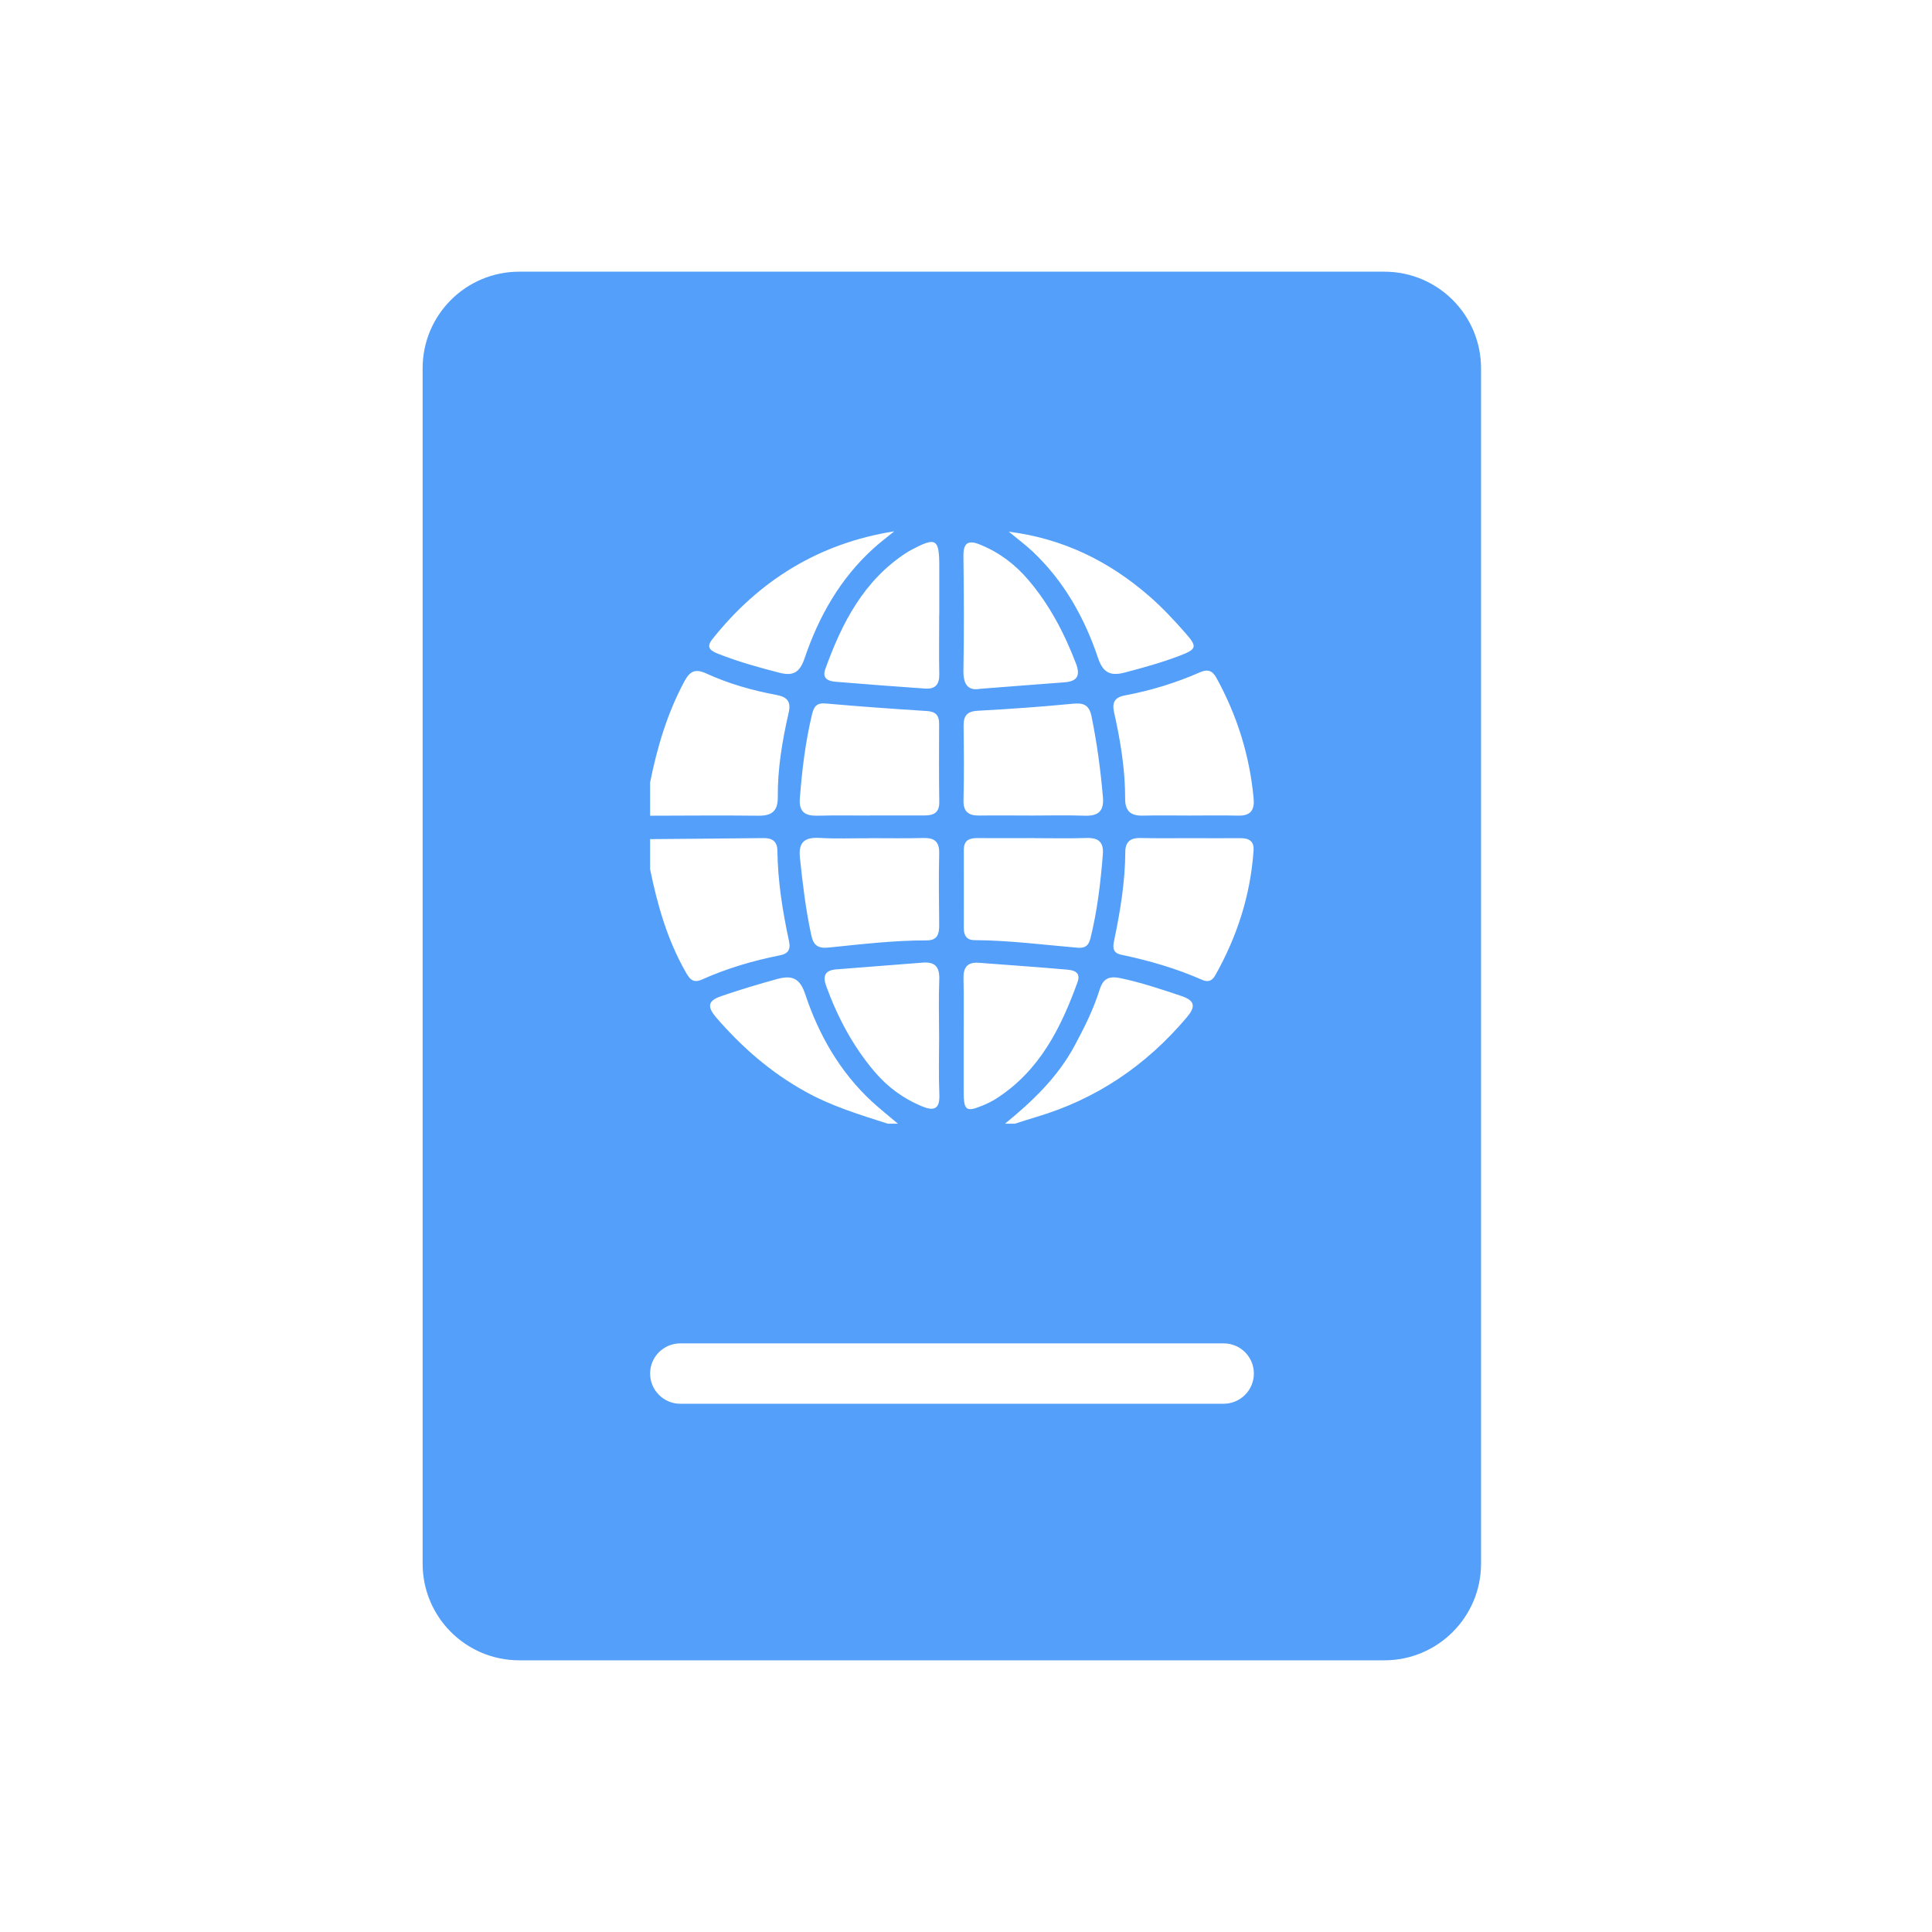 <svg width="24" height="24" viewBox="0 0 24 24" fill="none" xmlns="http://www.w3.org/2000/svg">
<path d="M17.197 3.375C17.86 3.375 18.398 3.912 18.398 4.575V19.425C18.398 20.087 17.86 20.625 17.197 20.625H6.45C5.787 20.625 5.25 20.087 5.25 19.425V4.575C5.25 3.912 5.787 3.375 6.45 3.375H17.197ZM8.451 16.688C8.244 16.688 8.076 16.855 8.076 17.062C8.076 17.27 8.244 17.438 8.451 17.438H15.201C15.408 17.437 15.576 17.27 15.576 17.062C15.576 16.855 15.408 16.688 15.201 16.688H8.451ZM10.003 12.351C9.937 12.152 9.841 12.111 9.653 12.162C9.42 12.226 9.189 12.296 8.96 12.374C8.784 12.433 8.788 12.512 8.897 12.64C9.216 13.009 9.578 13.325 10.008 13.562C10.331 13.742 10.68 13.847 11.028 13.959H11.154C11.045 13.866 10.931 13.776 10.825 13.678C10.431 13.311 10.171 12.855 10.003 12.351ZM13.924 12.152C13.784 12.123 13.706 12.147 13.66 12.294C13.584 12.538 13.469 12.767 13.348 12.992C13.136 13.385 12.823 13.683 12.484 13.959H12.608C12.694 13.932 12.779 13.903 12.865 13.878C13.617 13.657 14.237 13.236 14.741 12.64C14.849 12.512 14.854 12.433 14.679 12.374C14.43 12.29 14.182 12.207 13.924 12.152ZM12.16 11.96C12.015 11.949 11.965 12.019 11.969 12.158C11.975 12.4 11.971 12.642 11.971 12.884V13.569C11.973 13.796 12.003 13.817 12.207 13.733C12.264 13.71 12.321 13.682 12.373 13.649C12.911 13.306 13.178 12.774 13.386 12.199C13.43 12.077 13.339 12.052 13.255 12.045C12.89 12.013 12.525 11.988 12.16 11.96ZM11.462 11.958C11.105 11.987 10.746 12.013 10.388 12.042C10.248 12.053 10.217 12.123 10.265 12.254C10.407 12.641 10.597 12.999 10.864 13.313C11.024 13.501 11.216 13.643 11.443 13.739C11.593 13.803 11.677 13.789 11.669 13.595C11.659 13.36 11.666 13.125 11.666 12.89V12.889C11.665 12.646 11.659 12.404 11.668 12.163C11.673 12.009 11.612 11.946 11.462 11.958ZM14.161 10.41C14.039 10.408 13.979 10.463 13.979 10.581C13.977 10.957 13.915 11.324 13.839 11.69C13.821 11.777 13.827 11.839 13.929 11.86C14.275 11.933 14.613 12.03 14.938 12.174C15.005 12.203 15.056 12.186 15.094 12.12C15.367 11.637 15.534 11.122 15.572 10.567C15.581 10.448 15.515 10.411 15.407 10.412C15.2 10.414 14.992 10.412 14.784 10.412C14.577 10.412 14.368 10.415 14.161 10.41ZM8.076 10.424V10.799C8.166 11.241 8.289 11.67 8.512 12.065C8.56 12.15 8.601 12.221 8.718 12.169C9.028 12.03 9.353 11.934 9.686 11.868C9.784 11.849 9.825 11.803 9.802 11.694C9.722 11.323 9.662 10.948 9.657 10.566C9.656 10.455 9.595 10.409 9.484 10.411C9.015 10.417 8.546 10.419 8.076 10.424ZM12.851 10.412L12.852 10.411C12.616 10.411 12.382 10.413 12.146 10.411C12.045 10.41 11.972 10.434 11.973 10.559C11.974 10.884 11.973 11.208 11.973 11.533C11.973 11.625 12.012 11.679 12.106 11.679C12.535 11.681 12.961 11.737 13.387 11.773C13.48 11.78 13.523 11.748 13.546 11.656C13.631 11.314 13.672 10.964 13.7 10.613C13.712 10.457 13.643 10.405 13.494 10.41C13.28 10.417 13.065 10.412 12.851 10.412ZM10.184 10.409C9.996 10.398 9.916 10.461 9.937 10.656C9.971 10.979 10.009 11.3 10.078 11.618C10.106 11.746 10.163 11.784 10.293 11.771C10.698 11.73 11.104 11.681 11.512 11.682C11.646 11.682 11.668 11.601 11.667 11.491C11.664 11.194 11.66 10.897 11.667 10.6C11.67 10.452 11.606 10.407 11.469 10.41C11.248 10.416 11.027 10.412 10.806 10.412V10.413C10.598 10.412 10.39 10.421 10.184 10.409ZM8.775 8.367C8.637 8.303 8.57 8.336 8.5 8.467C8.288 8.862 8.164 9.283 8.076 9.718V10.133C8.525 10.132 8.974 10.128 9.423 10.133C9.588 10.135 9.664 10.074 9.662 9.904C9.659 9.551 9.717 9.203 9.796 8.859C9.83 8.715 9.78 8.658 9.646 8.633C9.346 8.577 9.053 8.494 8.775 8.367ZM10.256 8.739C10.144 8.729 10.111 8.778 10.088 8.871C10.005 9.215 9.963 9.565 9.936 9.917C9.923 10.087 10.001 10.136 10.155 10.133C10.37 10.127 10.585 10.131 10.8 10.131H10.799V10.13H11.484C11.596 10.13 11.67 10.097 11.668 9.964C11.663 9.639 11.665 9.312 11.666 8.987C11.666 8.886 11.622 8.84 11.518 8.833C11.097 8.806 10.676 8.776 10.256 8.739ZM13.326 8.742C12.934 8.78 12.54 8.808 12.148 8.829C12.012 8.836 11.968 8.892 11.97 9.021C11.974 9.326 11.977 9.631 11.969 9.936C11.964 10.082 12.029 10.133 12.165 10.131C12.386 10.128 12.609 10.131 12.83 10.131C13.044 10.131 13.26 10.125 13.475 10.133C13.642 10.138 13.716 10.078 13.701 9.903C13.672 9.565 13.627 9.23 13.559 8.897C13.529 8.755 13.46 8.729 13.326 8.742ZM14.908 8.351C14.609 8.482 14.298 8.578 13.977 8.638C13.845 8.662 13.811 8.726 13.841 8.856C13.92 9.208 13.978 9.563 13.977 9.925C13.977 10.075 14.047 10.135 14.193 10.132C14.388 10.127 14.581 10.131 14.775 10.131C14.976 10.131 15.178 10.127 15.378 10.132C15.531 10.136 15.587 10.069 15.573 9.918C15.524 9.386 15.368 8.888 15.111 8.421C15.062 8.331 15.003 8.309 14.908 8.351ZM12.179 6.767C12.028 6.704 11.965 6.741 11.968 6.912C11.974 7.383 11.977 7.854 11.968 8.323C11.964 8.507 12.029 8.583 12.173 8.557C12.548 8.528 12.885 8.501 13.223 8.476C13.377 8.464 13.425 8.398 13.367 8.245C13.223 7.868 13.038 7.513 12.775 7.205C12.612 7.012 12.414 6.863 12.179 6.767ZM11.668 7.031C11.668 6.691 11.627 6.668 11.321 6.831C11.303 6.841 11.285 6.85 11.268 6.861C10.732 7.206 10.459 7.736 10.252 8.312C10.209 8.433 10.294 8.462 10.38 8.469C10.752 8.5 11.124 8.528 11.496 8.554C11.617 8.561 11.67 8.503 11.668 8.38C11.663 8.132 11.667 7.882 11.667 7.633L11.668 7.634V7.031ZM11.109 6.6C10.171 6.749 9.426 7.212 8.846 7.944C8.762 8.051 8.84 8.09 8.925 8.123C9.17 8.22 9.422 8.29 9.678 8.356C9.855 8.403 9.936 8.352 9.995 8.177C10.171 7.659 10.435 7.191 10.846 6.817C10.929 6.741 11.021 6.672 11.109 6.6ZM12.831 6.854C13.217 7.22 13.471 7.672 13.639 8.17C13.701 8.358 13.794 8.402 13.974 8.354C14.202 8.294 14.428 8.232 14.648 8.148C14.865 8.066 14.878 8.037 14.729 7.868C14.588 7.707 14.44 7.548 14.279 7.408C13.78 6.972 13.204 6.689 12.532 6.605C12.632 6.688 12.737 6.766 12.831 6.854Z" fill="#539FF9"/>
</svg>
